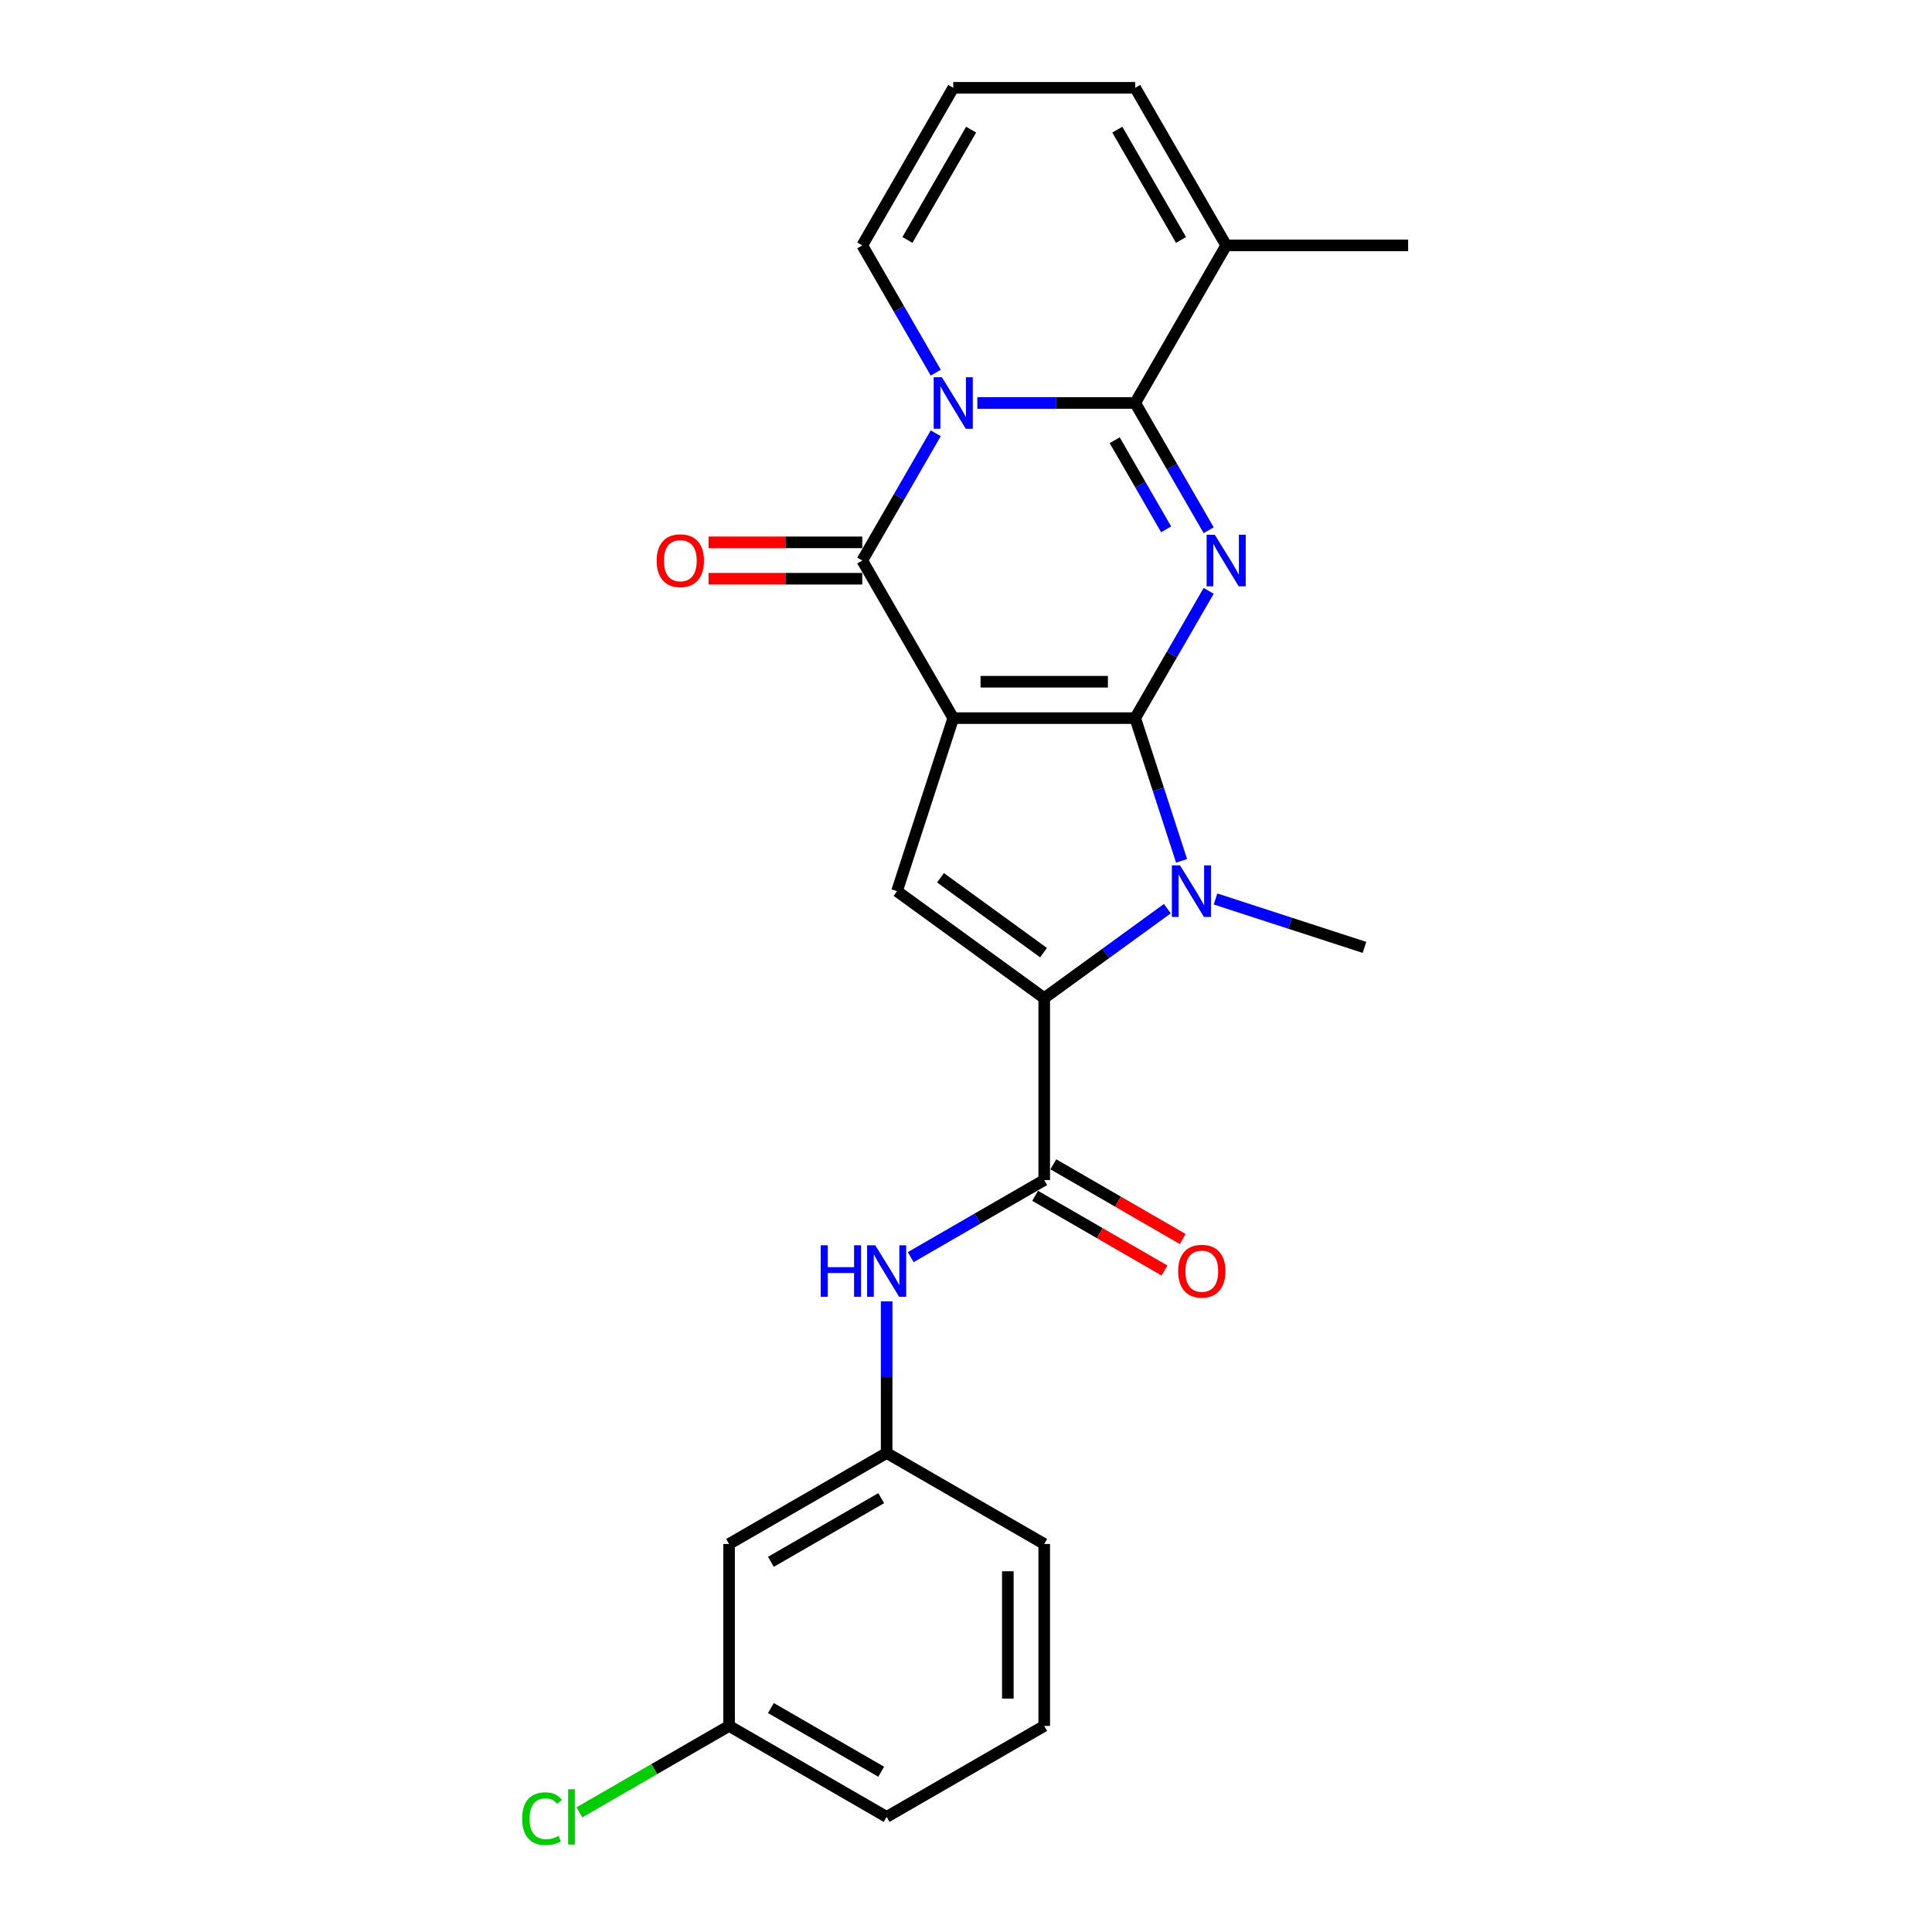 <?xml version='1.0' encoding='iso-8859-1'?>
<svg version='1.1' baseProfile='full'
              xmlns='http://www.w3.org/2000/svg'
                      xmlns:rdkit='http://www.rdkit.org/xml'
                      xmlns:xlink='http://www.w3.org/1999/xlink'
                  xml:space='preserve'
width='1000px' height='1000px' viewBox='0 0 1000 1000'>
<!-- END OF HEADER -->
<rect style='opacity:1.0;fill:#FFFFFF;stroke:none' width='1000' height='1000' x='0' y='0'> </rect>
<path class='bond-0' d='M 587.576,371.696 L 493.398,371.696' style='fill:none;fill-rule:evenodd;stroke:#000000;stroke-width:6px;stroke-linecap:butt;stroke-linejoin:miter;stroke-opacity:1' />
<path class='bond-0' d='M 573.449,352.861 L 507.525,352.861' style='fill:none;fill-rule:evenodd;stroke:#000000;stroke-width:6px;stroke-linecap:butt;stroke-linejoin:miter;stroke-opacity:1' />
<path class='bond-1' d='M 587.576,371.696 L 606.591,338.761' style='fill:none;fill-rule:evenodd;stroke:#000000;stroke-width:6px;stroke-linecap:butt;stroke-linejoin:miter;stroke-opacity:1' />
<path class='bond-1' d='M 606.591,338.761 L 625.606,305.826' style='fill:none;fill-rule:evenodd;stroke:#0000FF;stroke-width:6px;stroke-linecap:butt;stroke-linejoin:miter;stroke-opacity:1' />
<path class='bond-5' d='M 587.576,371.696 L 599.578,408.635' style='fill:none;fill-rule:evenodd;stroke:#000000;stroke-width:6px;stroke-linecap:butt;stroke-linejoin:miter;stroke-opacity:1' />
<path class='bond-5' d='M 599.578,408.635 L 611.581,445.575' style='fill:none;fill-rule:evenodd;stroke:#0000FF;stroke-width:6px;stroke-linecap:butt;stroke-linejoin:miter;stroke-opacity:1' />
<path class='bond-4' d='M 493.398,371.696 L 446.309,290.136' style='fill:none;fill-rule:evenodd;stroke:#000000;stroke-width:6px;stroke-linecap:butt;stroke-linejoin:miter;stroke-opacity:1' />
<path class='bond-7' d='M 493.398,371.696 L 464.296,461.265' style='fill:none;fill-rule:evenodd;stroke:#000000;stroke-width:6px;stroke-linecap:butt;stroke-linejoin:miter;stroke-opacity:1' />
<path class='bond-3' d='M 625.606,274.446 L 606.591,241.511' style='fill:none;fill-rule:evenodd;stroke:#0000FF;stroke-width:6px;stroke-linecap:butt;stroke-linejoin:miter;stroke-opacity:1' />
<path class='bond-3' d='M 606.591,241.511 L 587.576,208.575' style='fill:none;fill-rule:evenodd;stroke:#000000;stroke-width:6px;stroke-linecap:butt;stroke-linejoin:miter;stroke-opacity:1' />
<path class='bond-3' d='M 603.59,273.983 L 590.279,250.928' style='fill:none;fill-rule:evenodd;stroke:#0000FF;stroke-width:6px;stroke-linecap:butt;stroke-linejoin:miter;stroke-opacity:1' />
<path class='bond-3' d='M 590.279,250.928 L 576.969,227.874' style='fill:none;fill-rule:evenodd;stroke:#000000;stroke-width:6px;stroke-linecap:butt;stroke-linejoin:miter;stroke-opacity:1' />
<path class='bond-2' d='M 505.867,208.575 L 546.722,208.575' style='fill:none;fill-rule:evenodd;stroke:#0000FF;stroke-width:6px;stroke-linecap:butt;stroke-linejoin:miter;stroke-opacity:1' />
<path class='bond-2' d='M 546.722,208.575 L 587.576,208.575' style='fill:none;fill-rule:evenodd;stroke:#000000;stroke-width:6px;stroke-linecap:butt;stroke-linejoin:miter;stroke-opacity:1' />
<path class='bond-11' d='M 484.34,192.885 L 465.324,159.95' style='fill:none;fill-rule:evenodd;stroke:#0000FF;stroke-width:6px;stroke-linecap:butt;stroke-linejoin:miter;stroke-opacity:1' />
<path class='bond-11' d='M 465.324,159.95 L 446.309,127.015' style='fill:none;fill-rule:evenodd;stroke:#000000;stroke-width:6px;stroke-linecap:butt;stroke-linejoin:miter;stroke-opacity:1' />
<path class='bond-26' d='M 484.34,224.265 L 465.324,257.201' style='fill:none;fill-rule:evenodd;stroke:#0000FF;stroke-width:6px;stroke-linecap:butt;stroke-linejoin:miter;stroke-opacity:1' />
<path class='bond-26' d='M 465.324,257.201 L 446.309,290.136' style='fill:none;fill-rule:evenodd;stroke:#000000;stroke-width:6px;stroke-linecap:butt;stroke-linejoin:miter;stroke-opacity:1' />
<path class='bond-9' d='M 587.576,208.575 L 634.665,127.015' style='fill:none;fill-rule:evenodd;stroke:#000000;stroke-width:6px;stroke-linecap:butt;stroke-linejoin:miter;stroke-opacity:1' />
<path class='bond-12' d='M 446.309,280.718 L 406.519,280.718' style='fill:none;fill-rule:evenodd;stroke:#000000;stroke-width:6px;stroke-linecap:butt;stroke-linejoin:miter;stroke-opacity:1' />
<path class='bond-12' d='M 406.519,280.718 L 366.729,280.718' style='fill:none;fill-rule:evenodd;stroke:#FF0000;stroke-width:6px;stroke-linecap:butt;stroke-linejoin:miter;stroke-opacity:1' />
<path class='bond-12' d='M 446.309,299.554 L 406.519,299.554' style='fill:none;fill-rule:evenodd;stroke:#000000;stroke-width:6px;stroke-linecap:butt;stroke-linejoin:miter;stroke-opacity:1' />
<path class='bond-12' d='M 406.519,299.554 L 366.729,299.554' style='fill:none;fill-rule:evenodd;stroke:#FF0000;stroke-width:6px;stroke-linecap:butt;stroke-linejoin:miter;stroke-opacity:1' />
<path class='bond-6' d='M 604.209,470.324 L 572.348,493.473' style='fill:none;fill-rule:evenodd;stroke:#0000FF;stroke-width:6px;stroke-linecap:butt;stroke-linejoin:miter;stroke-opacity:1' />
<path class='bond-6' d='M 572.348,493.473 L 540.487,516.621' style='fill:none;fill-rule:evenodd;stroke:#000000;stroke-width:6px;stroke-linecap:butt;stroke-linejoin:miter;stroke-opacity:1' />
<path class='bond-18' d='M 629.148,465.316 L 667.697,477.842' style='fill:none;fill-rule:evenodd;stroke:#0000FF;stroke-width:6px;stroke-linecap:butt;stroke-linejoin:miter;stroke-opacity:1' />
<path class='bond-18' d='M 667.697,477.842 L 706.247,490.367' style='fill:none;fill-rule:evenodd;stroke:#000000;stroke-width:6px;stroke-linecap:butt;stroke-linejoin:miter;stroke-opacity:1' />
<path class='bond-8' d='M 540.487,516.621 L 540.487,610.799' style='fill:none;fill-rule:evenodd;stroke:#000000;stroke-width:6px;stroke-linecap:butt;stroke-linejoin:miter;stroke-opacity:1' />
<path class='bond-25' d='M 540.487,516.621 L 464.296,461.265' style='fill:none;fill-rule:evenodd;stroke:#000000;stroke-width:6px;stroke-linecap:butt;stroke-linejoin:miter;stroke-opacity:1' />
<path class='bond-25' d='M 540.13,493.079 L 486.796,454.33' style='fill:none;fill-rule:evenodd;stroke:#000000;stroke-width:6px;stroke-linecap:butt;stroke-linejoin:miter;stroke-opacity:1' />
<path class='bond-10' d='M 540.487,610.799 L 505.941,630.744' style='fill:none;fill-rule:evenodd;stroke:#000000;stroke-width:6px;stroke-linecap:butt;stroke-linejoin:miter;stroke-opacity:1' />
<path class='bond-10' d='M 505.941,630.744 L 471.396,650.689' style='fill:none;fill-rule:evenodd;stroke:#0000FF;stroke-width:6px;stroke-linecap:butt;stroke-linejoin:miter;stroke-opacity:1' />
<path class='bond-14' d='M 535.778,618.955 L 569.26,638.286' style='fill:none;fill-rule:evenodd;stroke:#000000;stroke-width:6px;stroke-linecap:butt;stroke-linejoin:miter;stroke-opacity:1' />
<path class='bond-14' d='M 569.26,638.286 L 602.741,657.616' style='fill:none;fill-rule:evenodd;stroke:#FF0000;stroke-width:6px;stroke-linecap:butt;stroke-linejoin:miter;stroke-opacity:1' />
<path class='bond-14' d='M 545.196,602.643 L 578.677,621.973' style='fill:none;fill-rule:evenodd;stroke:#000000;stroke-width:6px;stroke-linecap:butt;stroke-linejoin:miter;stroke-opacity:1' />
<path class='bond-14' d='M 578.677,621.973 L 612.159,641.304' style='fill:none;fill-rule:evenodd;stroke:#FF0000;stroke-width:6px;stroke-linecap:butt;stroke-linejoin:miter;stroke-opacity:1' />
<path class='bond-15' d='M 634.665,127.015 L 587.576,45.455' style='fill:none;fill-rule:evenodd;stroke:#000000;stroke-width:6px;stroke-linecap:butt;stroke-linejoin:miter;stroke-opacity:1' />
<path class='bond-15' d='M 611.29,124.199 L 578.327,67.106' style='fill:none;fill-rule:evenodd;stroke:#000000;stroke-width:6px;stroke-linecap:butt;stroke-linejoin:miter;stroke-opacity:1' />
<path class='bond-21' d='M 634.665,127.015 L 728.843,127.015' style='fill:none;fill-rule:evenodd;stroke:#000000;stroke-width:6px;stroke-linecap:butt;stroke-linejoin:miter;stroke-opacity:1' />
<path class='bond-16' d='M 458.927,673.578 L 458.927,712.822' style='fill:none;fill-rule:evenodd;stroke:#0000FF;stroke-width:6px;stroke-linecap:butt;stroke-linejoin:miter;stroke-opacity:1' />
<path class='bond-16' d='M 458.927,712.822 L 458.927,752.066' style='fill:none;fill-rule:evenodd;stroke:#000000;stroke-width:6px;stroke-linecap:butt;stroke-linejoin:miter;stroke-opacity:1' />
<path class='bond-27' d='M 446.309,127.015 L 493.398,45.455' style='fill:none;fill-rule:evenodd;stroke:#000000;stroke-width:6px;stroke-linecap:butt;stroke-linejoin:miter;stroke-opacity:1' />
<path class='bond-27' d='M 469.685,124.199 L 502.647,67.106' style='fill:none;fill-rule:evenodd;stroke:#000000;stroke-width:6px;stroke-linecap:butt;stroke-linejoin:miter;stroke-opacity:1' />
<path class='bond-13' d='M 493.398,45.455 L 587.576,45.455' style='fill:none;fill-rule:evenodd;stroke:#000000;stroke-width:6px;stroke-linecap:butt;stroke-linejoin:miter;stroke-opacity:1' />
<path class='bond-17' d='M 458.927,752.066 L 377.366,799.155' style='fill:none;fill-rule:evenodd;stroke:#000000;stroke-width:6px;stroke-linecap:butt;stroke-linejoin:miter;stroke-opacity:1' />
<path class='bond-17' d='M 456.11,775.441 L 399.018,808.403' style='fill:none;fill-rule:evenodd;stroke:#000000;stroke-width:6px;stroke-linecap:butt;stroke-linejoin:miter;stroke-opacity:1' />
<path class='bond-23' d='M 458.927,752.066 L 540.487,799.155' style='fill:none;fill-rule:evenodd;stroke:#000000;stroke-width:6px;stroke-linecap:butt;stroke-linejoin:miter;stroke-opacity:1' />
<path class='bond-19' d='M 377.366,799.155 L 377.366,893.333' style='fill:none;fill-rule:evenodd;stroke:#000000;stroke-width:6px;stroke-linecap:butt;stroke-linejoin:miter;stroke-opacity:1' />
<path class='bond-20' d='M 377.366,893.333 L 338.63,915.697' style='fill:none;fill-rule:evenodd;stroke:#000000;stroke-width:6px;stroke-linecap:butt;stroke-linejoin:miter;stroke-opacity:1' />
<path class='bond-20' d='M 338.63,915.697 L 299.893,938.062' style='fill:none;fill-rule:evenodd;stroke:#00CC00;stroke-width:6px;stroke-linecap:butt;stroke-linejoin:miter;stroke-opacity:1' />
<path class='bond-28' d='M 377.366,893.333 L 458.927,940.422' style='fill:none;fill-rule:evenodd;stroke:#000000;stroke-width:6px;stroke-linecap:butt;stroke-linejoin:miter;stroke-opacity:1' />
<path class='bond-28' d='M 399.018,884.084 L 456.11,917.046' style='fill:none;fill-rule:evenodd;stroke:#000000;stroke-width:6px;stroke-linecap:butt;stroke-linejoin:miter;stroke-opacity:1' />
<path class='bond-22' d='M 540.487,893.333 L 540.487,799.155' style='fill:none;fill-rule:evenodd;stroke:#000000;stroke-width:6px;stroke-linecap:butt;stroke-linejoin:miter;stroke-opacity:1' />
<path class='bond-22' d='M 521.652,879.206 L 521.652,813.281' style='fill:none;fill-rule:evenodd;stroke:#000000;stroke-width:6px;stroke-linecap:butt;stroke-linejoin:miter;stroke-opacity:1' />
<path class='bond-24' d='M 540.487,893.333 L 458.927,940.422' style='fill:none;fill-rule:evenodd;stroke:#000000;stroke-width:6px;stroke-linecap:butt;stroke-linejoin:miter;stroke-opacity:1' />
<path  class='atom-2' d='M 628.769 276.8
L 637.509 290.927
Q 638.376 292.321, 639.769 294.845
Q 641.163 297.369, 641.239 297.519
L 641.239 276.8
L 644.78 276.8
L 644.78 303.471
L 641.126 303.471
L 631.745 288.026
Q 630.653 286.218, 629.485 284.146
Q 628.355 282.074, 628.016 281.434
L 628.016 303.471
L 624.55 303.471
L 624.55 276.8
L 628.769 276.8
' fill='#0000FF'/>
<path  class='atom-3' d='M 487.503 195.24
L 496.242 209.367
Q 497.109 210.76, 498.503 213.284
Q 499.896 215.808, 499.972 215.959
L 499.972 195.24
L 503.513 195.24
L 503.513 221.911
L 499.859 221.911
L 490.479 206.466
Q 489.386 204.658, 488.218 202.586
Q 487.088 200.514, 486.749 199.873
L 486.749 221.911
L 483.283 221.911
L 483.283 195.24
L 487.503 195.24
' fill='#0000FF'/>
<path  class='atom-6' d='M 610.783 447.929
L 619.523 462.056
Q 620.389 463.45, 621.783 465.974
Q 623.177 468.498, 623.252 468.648
L 623.252 447.929
L 626.793 447.929
L 626.793 474.6
L 623.139 474.6
L 613.759 459.155
Q 612.667 457.347, 611.499 455.275
Q 610.369 453.203, 610.03 452.563
L 610.03 474.6
L 606.564 474.6
L 606.564 447.929
L 610.783 447.929
' fill='#0000FF'/>
<path  class='atom-11' d='M 424.815 644.552
L 428.432 644.552
L 428.432 655.891
L 442.069 655.891
L 442.069 644.552
L 445.685 644.552
L 445.685 671.224
L 442.069 671.224
L 442.069 658.905
L 428.432 658.905
L 428.432 671.224
L 424.815 671.224
L 424.815 644.552
' fill='#0000FF'/>
<path  class='atom-11' d='M 453.031 644.552
L 461.771 658.679
Q 462.637 660.073, 464.031 662.597
Q 465.425 665.121, 465.5 665.271
L 465.5 644.552
L 469.041 644.552
L 469.041 671.224
L 465.387 671.224
L 456.007 655.778
Q 454.915 653.97, 453.747 651.898
Q 452.617 649.826, 452.278 649.186
L 452.278 671.224
L 448.812 671.224
L 448.812 644.552
L 453.031 644.552
' fill='#0000FF'/>
<path  class='atom-13' d='M 339.888 290.211
Q 339.888 283.807, 343.053 280.228
Q 346.217 276.65, 352.131 276.65
Q 358.046 276.65, 361.21 280.228
Q 364.374 283.807, 364.374 290.211
Q 364.374 296.691, 361.172 300.382
Q 357.97 304.036, 352.131 304.036
Q 346.255 304.036, 343.053 300.382
Q 339.888 296.728, 339.888 290.211
M 352.131 301.023
Q 356.2 301.023, 358.385 298.31
Q 360.607 295.56, 360.607 290.211
Q 360.607 284.975, 358.385 282.338
Q 356.2 279.663, 352.131 279.663
Q 348.063 279.663, 345.84 282.3
Q 343.655 284.937, 343.655 290.211
Q 343.655 295.598, 345.84 298.31
Q 348.063 301.023, 352.131 301.023
' fill='#FF0000'/>
<path  class='atom-15' d='M 609.804 657.963
Q 609.804 651.559, 612.969 647.98
Q 616.133 644.402, 622.048 644.402
Q 627.962 644.402, 631.126 647.98
Q 634.291 651.559, 634.291 657.963
Q 634.291 664.443, 631.089 668.134
Q 627.887 671.789, 622.048 671.789
Q 616.171 671.789, 612.969 668.134
Q 609.804 664.48, 609.804 657.963
M 622.048 668.775
Q 626.116 668.775, 628.301 666.063
Q 630.524 663.313, 630.524 657.963
Q 630.524 652.727, 628.301 650.09
Q 626.116 647.415, 622.048 647.415
Q 617.979 647.415, 615.756 650.052
Q 613.572 652.689, 613.572 657.963
Q 613.572 663.35, 615.756 666.063
Q 617.979 668.775, 622.048 668.775
' fill='#FF0000'/>
<path  class='atom-21' d='M 270.265 941.344
Q 270.265 934.714, 273.354 931.249
Q 276.481 927.745, 282.395 927.745
Q 287.895 927.745, 290.833 931.625
L 288.347 933.66
Q 286.2 930.834, 282.395 930.834
Q 278.364 930.834, 276.217 933.547
Q 274.107 936.221, 274.107 941.344
Q 274.107 946.618, 276.292 949.331
Q 278.515 952.043, 282.809 952.043
Q 285.748 952.043, 289.176 950.273
L 290.23 953.098
Q 288.837 954.002, 286.727 954.529
Q 284.617 955.057, 282.282 955.057
Q 276.481 955.057, 273.354 951.516
Q 270.265 947.975, 270.265 941.344
' fill='#00CC00'/>
<path  class='atom-21' d='M 294.073 926.125
L 297.539 926.125
L 297.539 954.718
L 294.073 954.718
L 294.073 926.125
' fill='#00CC00'/>
</svg>
